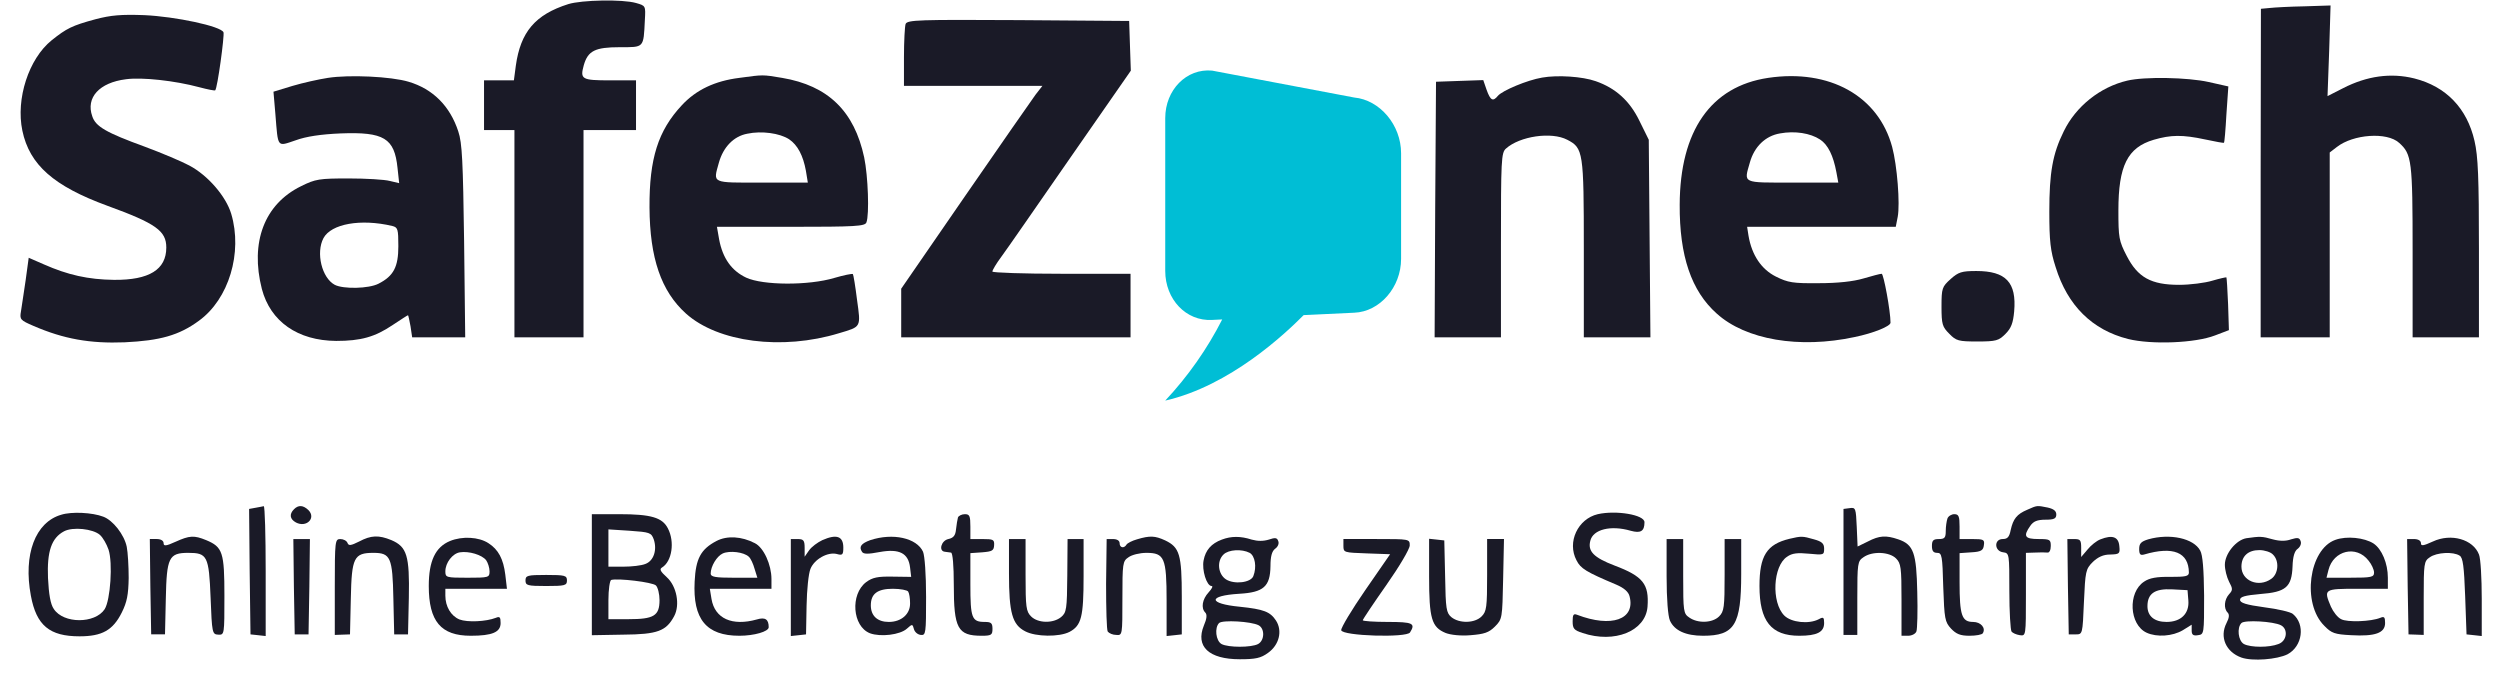 <svg width="106" height="29" viewBox="0 0 106 29" fill="none" xmlns="http://www.w3.org/2000/svg">
<g clip-path="url(#clip0_8256_82281)">
<path d="M24.097 0.174C22.691 0.619 22.07 1.357 21.871 2.786L21.789 3.407H21.156H20.523V4.462V5.516H21.168H21.812V9.909V14.303H23.277H24.741V9.909V5.516H25.854H26.967V4.462V3.407H25.866C24.659 3.407 24.589 3.36 24.753 2.763C24.928 2.154 25.233 2.001 26.276 2.001C27.318 2.001 27.283 2.048 27.342 0.853C27.377 0.244 27.377 0.244 26.967 0.127C26.393 -0.037 24.659 -0.002 24.097 0.174Z" fill="#1A1A27"/>
<path d="M96.238 0.338L95.863 0.373L95.852 7.344V14.303H97.316H98.78V10.39V6.465L99.085 6.231C99.776 5.692 101.206 5.586 101.721 6.055C102.26 6.535 102.295 6.805 102.295 10.671V14.303H103.701H105.107V10.542C105.107 7.543 105.072 6.629 104.919 5.973C104.603 4.591 103.713 3.665 102.365 3.325C101.37 3.079 100.362 3.22 99.355 3.735L98.687 4.075L98.757 2.154L98.816 0.232L97.714 0.268C97.105 0.279 96.449 0.314 96.238 0.338Z" fill="#1A1A27"/>
<path d="M4.04 0.818C3.045 1.088 2.822 1.205 2.189 1.709C1.217 2.494 0.666 4.192 0.948 5.54C1.252 6.992 2.283 7.894 4.556 8.726C6.618 9.476 7.051 9.792 7.051 10.495C7.051 11.432 6.325 11.878 4.837 11.866C3.736 11.854 2.869 11.655 1.861 11.21L1.217 10.929L1.088 11.878C1.006 12.405 0.924 13.002 0.889 13.201C0.83 13.541 0.854 13.576 1.428 13.822C2.705 14.373 3.818 14.572 5.282 14.514C6.782 14.443 7.59 14.221 8.434 13.6C9.699 12.686 10.296 10.718 9.804 9.066C9.582 8.328 8.82 7.437 8.024 7.016C7.719 6.852 6.864 6.488 6.137 6.219C4.497 5.622 4.052 5.364 3.912 4.93C3.63 4.134 4.216 3.501 5.341 3.36C6.02 3.267 7.414 3.419 8.457 3.7C8.809 3.794 9.113 3.853 9.125 3.829C9.219 3.747 9.523 1.509 9.476 1.369C9.371 1.111 7.438 0.701 6.114 0.642C5.142 0.607 4.708 0.642 4.04 0.818Z" fill="#1A1A27"/>
<path d="M38.398 1.017C38.363 1.111 38.328 1.755 38.328 2.423V3.642H41.269H44.197L43.905 4.017C43.752 4.227 42.405 6.16 40.917 8.316L38.211 12.241V13.272V14.303H43.073H47.935V12.956V11.608H45.006C43.401 11.608 42.077 11.561 42.077 11.514C42.077 11.456 42.241 11.175 42.452 10.893C42.663 10.612 43.975 8.714 45.381 6.688L47.947 2.997L47.911 1.943L47.876 0.889L43.178 0.853C38.961 0.83 38.469 0.842 38.398 1.017Z" fill="#1A1A27"/>
<path d="M13.903 3.302C13.516 3.361 12.836 3.513 12.403 3.642L11.595 3.888L11.677 4.848C11.794 6.289 11.735 6.219 12.532 5.95C12.977 5.786 13.61 5.692 14.442 5.657C16.281 5.586 16.726 5.856 16.855 7.121L16.925 7.766L16.527 7.672C16.304 7.613 15.519 7.566 14.781 7.566C13.54 7.566 13.376 7.59 12.766 7.894C11.208 8.656 10.599 10.273 11.103 12.253C11.466 13.635 12.626 14.443 14.254 14.455C15.297 14.455 15.894 14.291 16.656 13.776C16.995 13.553 17.277 13.366 17.3 13.366C17.312 13.366 17.359 13.576 17.406 13.834L17.476 14.303H18.601H19.725L19.678 10.226C19.631 6.852 19.596 6.055 19.432 5.575C19.081 4.497 18.355 3.771 17.324 3.466C16.585 3.243 14.805 3.161 13.903 3.302ZM16.632 9.581C16.867 9.64 16.89 9.71 16.89 10.437C16.89 11.315 16.691 11.702 16.047 12.03C15.636 12.241 14.559 12.264 14.195 12.077C13.645 11.784 13.387 10.718 13.715 10.097C14.043 9.488 15.297 9.265 16.632 9.581Z" fill="#1A1A27"/>
<path d="M31.347 3.302C30.316 3.431 29.519 3.806 28.91 4.462C27.902 5.54 27.528 6.723 27.539 8.797C27.551 10.941 28.031 12.347 29.086 13.296C30.445 14.514 33.163 14.866 35.576 14.128C36.525 13.846 36.502 13.893 36.338 12.71C36.267 12.136 36.185 11.644 36.162 11.62C36.127 11.597 35.775 11.667 35.377 11.784C34.276 12.113 32.354 12.101 31.64 11.773C31.019 11.48 30.644 10.953 30.492 10.156L30.398 9.617H33.526C36.279 9.617 36.677 9.594 36.736 9.43C36.865 9.102 36.806 7.461 36.642 6.677C36.221 4.708 35.108 3.631 33.163 3.302C32.319 3.162 32.378 3.162 31.347 3.302ZM33.456 5.903C33.819 6.149 34.053 6.595 34.17 7.239L34.252 7.743H32.307C30.14 7.743 30.234 7.79 30.48 6.899C30.667 6.231 31.113 5.774 31.687 5.669C32.296 5.54 33.057 5.646 33.456 5.903Z" fill="#1A1A27"/>
<path d="M65.385 3.29C64.753 3.396 63.698 3.841 63.511 4.063C63.3 4.321 63.195 4.263 63.031 3.806L62.89 3.396L61.883 3.431L60.887 3.466L60.852 8.878L60.828 14.303H62.234H63.64V10.402C63.64 6.793 63.652 6.477 63.851 6.301C64.436 5.774 65.784 5.575 66.452 5.926C67.131 6.278 67.154 6.43 67.154 10.554V14.303H68.572H69.978L69.943 10.109L69.908 5.926L69.509 5.118C69.099 4.274 68.502 3.735 67.658 3.442C67.096 3.243 66.041 3.173 65.385 3.29Z" fill="#1A1A27"/>
<path d="M74.968 3.302C72.543 3.665 71.231 5.54 71.219 8.679C71.207 10.847 71.711 12.335 72.789 13.295C74.019 14.408 76.292 14.795 78.635 14.291C79.431 14.127 80.158 13.834 80.158 13.682C80.158 13.19 79.865 11.608 79.783 11.608C79.713 11.608 79.373 11.702 79.01 11.807C78.576 11.936 77.92 12.007 77.112 12.007C76.022 12.018 75.811 11.983 75.296 11.726C74.687 11.421 74.277 10.823 74.136 9.992L74.078 9.617H77.229H80.38L80.463 9.195C80.568 8.644 80.439 7.016 80.228 6.231C79.642 4.064 77.569 2.915 74.968 3.302ZM77.17 5.915C77.51 6.137 77.733 6.606 77.862 7.297L77.944 7.742H75.999C73.843 7.742 73.937 7.789 74.195 6.887C74.382 6.219 74.851 5.762 75.472 5.657C76.104 5.54 76.76 5.645 77.17 5.915Z" fill="#1A1A27"/>
<path d="M90.194 3.419C89.046 3.689 88.015 4.509 87.5 5.575C87.031 6.524 86.891 7.321 86.891 8.973C86.891 10.214 86.938 10.648 87.16 11.327C87.664 12.956 88.707 13.987 90.23 14.373C91.225 14.619 93.076 14.549 93.92 14.221L94.506 13.998L94.471 12.897C94.447 12.288 94.412 11.773 94.4 11.761C94.388 11.749 94.119 11.808 93.803 11.901C93.498 11.995 92.854 12.077 92.397 12.077C91.202 12.077 90.64 11.761 90.171 10.847C89.843 10.214 89.82 10.074 89.82 8.926C89.82 7.028 90.206 6.255 91.319 5.926C92.045 5.716 92.526 5.704 93.51 5.915C93.932 6.008 94.283 6.067 94.295 6.055C94.318 6.044 94.365 5.493 94.4 4.849L94.482 3.665L93.65 3.478C92.76 3.279 90.933 3.244 90.194 3.419Z" fill="#1A1A27"/>
<path d="M82.707 11.831C82.344 12.159 82.32 12.217 82.32 13.002C82.32 13.752 82.356 13.858 82.648 14.15C82.941 14.455 83.047 14.479 83.843 14.479C84.64 14.479 84.745 14.443 85.027 14.162C85.273 13.916 85.355 13.705 85.401 13.201C85.507 11.971 85.05 11.491 83.796 11.491C83.175 11.491 83.035 11.538 82.707 11.831Z" fill="#1A1A27"/>
<path d="M10.82 21.532L10.562 21.579L10.586 24.238L10.621 26.898L10.949 26.933L11.265 26.968V24.215C11.265 22.692 11.23 21.462 11.183 21.462C11.125 21.473 10.973 21.508 10.82 21.532Z" fill="#1A1A27"/>
<path d="M12.466 21.591C12.255 21.802 12.29 22.012 12.548 22.153C12.993 22.387 13.415 21.965 13.075 21.626C12.852 21.415 12.653 21.403 12.466 21.591Z" fill="#1A1A27"/>
<path d="M78.433 21.544L78.164 21.579V24.25V26.921H78.457H78.75V25.363C78.75 23.887 78.762 23.793 79.008 23.629C79.382 23.359 80.109 23.395 80.39 23.676C80.601 23.887 80.624 24.062 80.624 25.433V26.956H80.906C81.058 26.956 81.222 26.874 81.257 26.769C81.292 26.675 81.316 25.925 81.292 25.105C81.257 23.441 81.14 23.09 80.484 22.867C79.968 22.692 79.687 22.703 79.195 22.961L78.762 23.172L78.726 22.34C78.691 21.555 78.68 21.508 78.433 21.544Z" fill="#1A1A27"/>
<path d="M85.957 21.613C85.512 21.801 85.36 22 85.254 22.469C85.196 22.773 85.114 22.855 84.915 22.855C84.54 22.855 84.551 23.371 84.938 23.418C85.196 23.453 85.196 23.488 85.196 25.058C85.196 25.936 85.243 26.71 85.29 26.78C85.336 26.838 85.489 26.909 85.641 26.932C85.899 26.967 85.899 26.967 85.899 25.21V23.441L86.285 23.429C86.484 23.418 86.731 23.418 86.812 23.429C86.894 23.441 86.953 23.324 86.953 23.148C86.953 22.879 86.918 22.855 86.426 22.855C85.852 22.855 85.77 22.738 86.086 22.293C86.215 22.105 86.379 22.035 86.731 22.035C87.094 22.035 87.187 21.988 87.187 21.813C87.187 21.66 87.07 21.578 86.824 21.52C86.356 21.426 86.379 21.426 85.957 21.613Z" fill="#1A1A27"/>
<path d="M2.597 21.825C1.496 22.141 0.981 23.512 1.309 25.257C1.543 26.523 2.105 26.98 3.371 26.98C4.331 26.98 4.788 26.722 5.163 25.972C5.386 25.527 5.444 25.21 5.456 24.508C5.456 24.015 5.421 23.418 5.374 23.184C5.268 22.668 4.788 22.059 4.378 21.907C3.921 21.731 3.042 21.684 2.597 21.825ZM4.237 22.68C4.366 22.797 4.519 23.067 4.601 23.301C4.788 23.863 4.683 25.445 4.437 25.831C4.027 26.452 2.691 26.452 2.281 25.82C2.14 25.62 2.07 25.199 2.035 24.508C1.988 23.371 2.187 22.809 2.714 22.528C3.089 22.328 3.945 22.422 4.237 22.68Z" fill="#1A1A27"/>
<path d="M67.746 21.801C66.902 22 66.434 22.985 66.844 23.758C67.019 24.109 67.254 24.25 68.531 24.789C68.859 24.929 69.046 25.093 69.093 25.281C69.351 26.265 68.332 26.628 66.867 26.066C66.715 26.007 66.68 26.066 66.68 26.347C66.68 26.652 66.738 26.722 67.101 26.839C68.46 27.296 69.773 26.757 69.855 25.726C69.925 24.765 69.667 24.437 68.46 23.98C67.57 23.641 67.312 23.371 67.43 22.926C67.547 22.446 68.296 22.258 69.14 22.504C69.562 22.621 69.726 22.528 69.726 22.141C69.726 21.825 68.519 21.626 67.746 21.801Z" fill="#1A1A27"/>
<path d="M25.094 24.367V26.933L26.429 26.909C27.882 26.898 28.245 26.757 28.585 26.124C28.843 25.644 28.69 24.847 28.269 24.472C27.999 24.226 27.952 24.133 28.07 24.062C28.491 23.805 28.62 22.973 28.316 22.399C28.081 21.942 27.601 21.801 26.254 21.801H25.094V24.367ZM27.718 22.867C27.87 23.312 27.718 23.781 27.367 23.91C27.203 23.98 26.781 24.027 26.429 24.027H25.797V23.23V22.446L26.699 22.504C27.554 22.563 27.613 22.586 27.718 22.867ZM27.812 24.824C27.894 24.906 27.964 25.187 27.964 25.445C27.964 26.113 27.718 26.253 26.652 26.253H25.797V25.445C25.797 25 25.855 24.613 25.914 24.59C26.183 24.508 27.671 24.683 27.812 24.824Z" fill="#1A1A27"/>
<path d="M40.617 21.942C40.593 22.024 40.558 22.246 40.535 22.446C40.511 22.703 40.429 22.809 40.207 22.856C39.902 22.926 39.785 23.371 40.066 23.395C40.136 23.406 40.265 23.418 40.324 23.43C40.394 23.441 40.441 23.98 40.441 24.789C40.441 26.651 40.605 26.956 41.624 26.956C42.034 26.956 42.081 26.921 42.081 26.663C42.081 26.417 42.023 26.37 41.753 26.37C41.202 26.37 41.144 26.206 41.144 24.777V23.453L41.648 23.418C42.069 23.383 42.14 23.348 42.151 23.113C42.163 22.879 42.116 22.856 41.659 22.856H41.144V22.328C41.144 21.872 41.109 21.801 40.91 21.801C40.781 21.801 40.64 21.872 40.617 21.942Z" fill="#1A1A27"/>
<path d="M82.57 21.989C82.535 22.094 82.5 22.328 82.5 22.516C82.5 22.797 82.453 22.856 82.207 22.856C81.973 22.856 81.914 22.914 81.914 23.148C81.914 23.359 81.973 23.441 82.137 23.441C82.336 23.441 82.359 23.559 82.394 24.894C82.441 26.241 82.465 26.37 82.722 26.651C82.945 26.886 83.121 26.956 83.507 26.956C83.788 26.956 84.035 26.909 84.07 26.851C84.21 26.628 83.988 26.37 83.66 26.37C83.179 26.37 83.086 26.089 83.086 24.683V23.453L83.589 23.418C83.999 23.395 84.093 23.336 84.117 23.113C84.152 22.879 84.105 22.856 83.624 22.856H83.086V22.328C83.086 21.895 83.05 21.801 82.863 21.801C82.746 21.801 82.605 21.883 82.57 21.989Z" fill="#1A1A27"/>
<path d="M7.441 22.972C7.031 23.16 6.937 23.16 6.937 23.031C6.937 22.925 6.82 22.855 6.644 22.855H6.352L6.375 24.87L6.41 26.897H6.703H6.996L7.031 25.374C7.066 23.64 7.16 23.441 7.98 23.441C8.788 23.441 8.859 23.57 8.929 25.339C8.988 26.85 8.999 26.897 9.257 26.909C9.515 26.92 9.515 26.909 9.515 25.268C9.515 23.417 9.444 23.195 8.742 22.902C8.226 22.691 8.039 22.703 7.441 22.972Z" fill="#1A1A27"/>
<path d="M15.226 22.961C14.875 23.137 14.781 23.148 14.734 23.02C14.699 22.926 14.559 22.856 14.43 22.856C14.207 22.856 14.195 22.926 14.195 24.894V26.921L14.523 26.909L14.84 26.898L14.875 25.375C14.91 23.641 15.004 23.441 15.835 23.441C16.562 23.441 16.644 23.641 16.679 25.375L16.714 26.898H17.007H17.3L17.335 25.339C17.37 23.559 17.253 23.184 16.597 22.902C16.058 22.68 15.73 22.692 15.226 22.961Z" fill="#1A1A27"/>
<path d="M19.082 22.938C18.461 23.195 18.18 23.781 18.18 24.847C18.18 26.347 18.695 26.956 19.96 26.956C20.874 26.956 21.226 26.804 21.226 26.417C21.226 26.171 21.191 26.124 21.026 26.195C20.605 26.359 19.82 26.394 19.48 26.265C19.117 26.113 18.883 25.714 18.883 25.257V24.964H20.183H21.495L21.425 24.367C21.343 23.699 21.132 23.301 20.71 23.031C20.3 22.762 19.597 22.727 19.082 22.938ZM20.616 23.758C20.687 23.863 20.757 24.074 20.757 24.226C20.757 24.484 20.722 24.496 19.82 24.496C18.918 24.496 18.883 24.484 18.883 24.226C18.883 23.863 19.187 23.465 19.503 23.418C19.878 23.359 20.441 23.523 20.616 23.758Z" fill="#1A1A27"/>
<path d="M30.378 22.938C29.711 23.289 29.5 23.687 29.453 24.66C29.371 26.253 29.945 26.956 31.351 26.956C31.972 26.956 32.593 26.78 32.593 26.593C32.593 26.253 32.44 26.159 32.089 26.265C31.046 26.558 30.308 26.23 30.168 25.398L30.097 24.964H31.409H32.71V24.554C32.71 23.945 32.382 23.219 32.007 23.031C31.445 22.738 30.824 22.703 30.378 22.938ZM31.749 23.605C31.831 23.676 31.937 23.91 31.995 24.121L32.112 24.496H31.117C30.332 24.496 30.133 24.461 30.133 24.32C30.133 24.015 30.39 23.582 30.648 23.465C30.941 23.336 31.538 23.406 31.749 23.605Z" fill="#1A1A27"/>
<path d="M34.867 22.902C34.668 22.996 34.41 23.184 34.304 23.336L34.117 23.605V23.23C34.117 22.914 34.07 22.856 33.824 22.856H33.531V24.918V26.968L33.859 26.933L34.176 26.898L34.199 25.679C34.211 25.011 34.281 24.32 34.363 24.121C34.527 23.711 35.089 23.395 35.476 23.488C35.722 23.559 35.757 23.523 35.757 23.219C35.757 22.738 35.476 22.633 34.867 22.902Z" fill="#1A1A27"/>
<path d="M36.9 22.902C36.513 23.043 36.408 23.183 36.548 23.394C36.607 23.5 36.806 23.5 37.298 23.406C38.13 23.254 38.516 23.453 38.587 24.062L38.634 24.46L37.849 24.449C37.216 24.437 36.993 24.484 36.724 24.683C36.044 25.199 36.138 26.558 36.888 26.851C37.333 27.015 38.165 26.921 38.458 26.651C38.68 26.452 38.692 26.452 38.751 26.675C38.786 26.804 38.915 26.909 39.044 26.921C39.255 26.944 39.266 26.851 39.266 25.316C39.266 24.343 39.208 23.57 39.137 23.394C38.868 22.809 37.86 22.586 36.9 22.902ZM38.505 25.081C38.552 25.152 38.587 25.363 38.587 25.573C38.598 26.03 38.224 26.37 37.685 26.37C37.204 26.37 36.923 26.112 36.923 25.667C36.923 25.175 37.204 24.964 37.86 24.964C38.177 24.964 38.47 25.023 38.505 25.081Z" fill="#1A1A27"/>
<path d="M48.211 22.867C48 22.926 47.8 23.031 47.765 23.09C47.66 23.266 47.472 23.23 47.472 23.031C47.472 22.926 47.367 22.856 47.191 22.856H46.922L46.898 24.753C46.898 25.808 46.922 26.722 46.969 26.78C47.027 26.851 47.18 26.921 47.332 26.921C47.59 26.944 47.59 26.921 47.59 25.375C47.59 23.887 47.601 23.793 47.847 23.629C47.988 23.523 48.328 23.441 48.609 23.441C49.37 23.441 49.464 23.652 49.464 25.468V26.968L49.792 26.933L50.108 26.898V25.304C50.108 23.512 50.015 23.207 49.406 22.914C48.972 22.715 48.761 22.703 48.211 22.867Z" fill="#1A1A27"/>
<path d="M51.806 22.879C51.361 23.043 51.115 23.325 51.033 23.758C50.951 24.168 51.162 24.848 51.373 24.848C51.443 24.848 51.384 24.965 51.244 25.117C50.974 25.41 50.916 25.785 51.103 25.972C51.185 26.054 51.173 26.23 51.044 26.523C50.681 27.413 51.255 27.952 52.568 27.952C53.235 27.952 53.458 27.905 53.763 27.683C54.243 27.343 54.383 26.745 54.102 26.312C53.856 25.937 53.587 25.832 52.568 25.726C51.22 25.597 51.197 25.258 52.544 25.176C53.575 25.117 53.856 24.871 53.868 24.004C53.868 23.594 53.927 23.371 54.067 23.266C54.184 23.184 54.243 23.043 54.196 22.938C54.149 22.797 54.067 22.786 53.798 22.879C53.563 22.95 53.329 22.95 53.071 22.879C52.603 22.727 52.204 22.727 51.806 22.879ZM52.989 23.442C53.212 23.571 53.294 24.039 53.142 24.426C53.036 24.707 52.333 24.789 51.982 24.566C51.642 24.344 51.584 23.793 51.876 23.512C52.087 23.301 52.65 23.266 52.989 23.442ZM53.364 26.511C53.634 26.652 53.622 27.155 53.341 27.308C53.048 27.46 52.087 27.46 51.794 27.308C51.548 27.167 51.49 26.617 51.689 26.417C51.83 26.277 53.048 26.347 53.364 26.511Z" fill="#1A1A27"/>
<path d="M75.879 22.844C74.906 23.078 74.602 23.57 74.602 24.847C74.602 26.335 75.094 26.956 76.289 26.956C77.038 26.956 77.343 26.804 77.343 26.417C77.343 26.171 77.308 26.148 77.12 26.253C76.699 26.476 75.949 26.394 75.656 26.101C75.094 25.538 75.176 23.992 75.773 23.605C75.984 23.453 76.218 23.43 76.699 23.477C77.32 23.535 77.343 23.535 77.343 23.266C77.343 23.043 77.249 22.961 76.909 22.867C76.418 22.727 76.382 22.727 75.879 22.844Z" fill="#1A1A27"/>
<path d="M89.062 22.867C88.898 22.926 88.652 23.125 88.511 23.301L88.242 23.617V23.23C88.242 22.902 88.207 22.856 87.949 22.856H87.656L87.68 24.871L87.715 26.898H88.008C88.301 26.898 88.301 26.898 88.359 25.527C88.418 24.226 88.43 24.133 88.734 23.828C88.957 23.617 89.179 23.512 89.472 23.512C89.871 23.5 89.894 23.477 89.859 23.148C89.824 22.762 89.566 22.668 89.062 22.867Z" fill="#1A1A27"/>
<path d="M91.087 22.867C90.783 22.961 90.701 23.043 90.701 23.277C90.701 23.5 90.748 23.558 90.912 23.511C92.142 23.148 92.798 23.418 92.809 24.273C92.809 24.437 92.669 24.46 92.013 24.46C91.451 24.449 91.134 24.507 90.912 24.66C90.209 25.116 90.279 26.487 91.017 26.827C91.451 27.026 92.118 26.979 92.552 26.721L92.927 26.487V26.733C92.927 26.909 92.985 26.967 93.196 26.932C93.454 26.897 93.454 26.874 93.454 25.257C93.442 24.132 93.395 23.535 93.29 23.347C93.009 22.82 92.001 22.609 91.087 22.867ZM92.786 25.456C92.833 26.018 92.47 26.37 91.861 26.37C91.345 26.37 91.052 26.124 91.052 25.702C91.052 25.163 91.368 24.952 92.095 24.988L92.751 25.023L92.786 25.456Z" fill="#1A1A27"/>
<path d="M95.248 22.82C94.814 22.891 94.334 23.476 94.334 23.945C94.334 24.156 94.416 24.472 94.51 24.66C94.674 24.964 94.674 25.023 94.51 25.198C94.31 25.421 94.275 25.796 94.451 25.972C94.533 26.054 94.521 26.194 94.404 26.417C94.099 27.014 94.381 27.647 95.037 27.881C95.505 28.045 96.548 27.963 96.993 27.741C97.626 27.401 97.755 26.476 97.216 26.03C97.122 25.948 96.571 25.819 96.009 25.749C95.236 25.644 94.978 25.562 94.978 25.433C94.978 25.304 95.177 25.245 95.833 25.187C96.923 25.105 97.169 24.894 97.204 24.015C97.216 23.605 97.286 23.359 97.427 23.265C97.532 23.183 97.591 23.043 97.544 22.937C97.497 22.797 97.415 22.785 97.145 22.867C96.923 22.949 96.665 22.949 96.361 22.867C95.915 22.738 95.822 22.738 95.248 22.82ZM96.372 23.512C96.653 23.781 96.606 24.332 96.302 24.543C95.763 24.929 95.037 24.625 95.037 24.027C95.037 23.582 95.318 23.324 95.798 23.324C96.009 23.324 96.278 23.406 96.372 23.512ZM96.712 26.511C97.028 26.675 96.97 27.178 96.606 27.307C96.22 27.46 95.435 27.46 95.142 27.307C94.896 27.167 94.838 26.616 95.037 26.417C95.177 26.276 96.396 26.347 96.712 26.511Z" fill="#1A1A27"/>
<path d="M99.019 22.89C97.895 23.289 97.59 25.585 98.551 26.534C98.855 26.85 98.996 26.897 99.687 26.932C100.706 26.991 101.128 26.839 101.128 26.417C101.128 26.171 101.093 26.124 100.929 26.194C100.531 26.358 99.523 26.393 99.265 26.253C99.113 26.183 98.926 25.936 98.832 25.726C98.516 24.976 98.527 24.964 99.957 24.964H101.245V24.495C101.245 23.886 100.988 23.277 100.636 23.043C100.25 22.797 99.5 22.715 99.019 22.89ZM100.425 23.769C100.554 23.921 100.66 24.156 100.66 24.273C100.66 24.472 100.554 24.495 99.652 24.495H98.644L98.727 24.167C98.937 23.336 99.91 23.101 100.425 23.769Z" fill="#1A1A27"/>
<path d="M103.152 22.961C102.742 23.148 102.648 23.16 102.648 23.031C102.648 22.926 102.531 22.856 102.355 22.856H102.062L102.086 24.871L102.121 26.898L102.449 26.909L102.765 26.921V25.363C102.765 23.887 102.777 23.793 103.023 23.629C103.316 23.418 104.019 23.383 104.288 23.559C104.429 23.641 104.476 24.015 104.523 25.281L104.581 26.898L104.909 26.933L105.226 26.968V25.386C105.226 24.519 105.179 23.676 105.109 23.512C104.862 22.867 103.925 22.598 103.152 22.961Z" fill="#1A1A27"/>
<path d="M12.461 24.871L12.496 26.898H12.789H13.082L13.117 24.871L13.14 22.856H12.789H12.438L12.461 24.871Z" fill="#1A1A27"/>
<path d="M42.781 24.32C42.781 25.996 42.922 26.488 43.472 26.769C43.918 27.003 44.913 27.015 45.347 26.792C45.851 26.523 45.944 26.16 45.944 24.438V22.856H45.605H45.265L45.253 24.402C45.242 25.832 45.218 25.972 44.995 26.16C44.656 26.441 44.011 26.429 43.718 26.136C43.508 25.925 43.484 25.75 43.484 24.379V22.856H43.133H42.781V24.32Z" fill="#1A1A27"/>
<path d="M56.961 23.148C56.961 23.429 56.985 23.429 57.957 23.464L58.941 23.499L57.887 25.023C57.313 25.854 56.856 26.616 56.867 26.721C56.914 26.967 59.644 27.049 59.785 26.815C60.031 26.428 59.902 26.37 58.836 26.37C58.262 26.37 57.781 26.335 57.781 26.299C57.781 26.264 58.226 25.596 58.777 24.812C59.328 24.027 59.773 23.277 59.773 23.125C59.773 22.855 59.761 22.855 58.367 22.855H56.961V23.148Z" fill="#1A1A27"/>
<path d="M60.594 24.437C60.594 26.23 60.699 26.593 61.297 26.839C61.508 26.921 61.929 26.968 62.351 26.933C62.925 26.886 63.124 26.827 63.382 26.569C63.698 26.253 63.698 26.218 63.733 24.554L63.769 22.855H63.417H63.054V24.379C63.054 25.749 63.031 25.925 62.82 26.136C62.527 26.429 61.883 26.441 61.543 26.171C61.32 25.984 61.297 25.82 61.273 24.437L61.238 22.914L60.922 22.879L60.594 22.844V24.437Z" fill="#1A1A27"/>
<path d="M70.664 24.437C70.664 25.41 70.723 26.124 70.805 26.312C70.992 26.733 71.472 26.956 72.21 26.956C73.546 26.956 73.827 26.499 73.827 24.343V22.856H73.476H73.124V24.379C73.124 25.749 73.101 25.925 72.89 26.136C72.609 26.417 71.988 26.441 71.625 26.183C71.379 26.019 71.367 25.925 71.367 24.425V22.856H71.016H70.664V24.437Z" fill="#1A1A27"/>
<path d="M22.281 24.612C22.281 24.823 22.363 24.847 23.16 24.847C23.957 24.847 24.039 24.823 24.039 24.612C24.039 24.401 23.957 24.378 23.16 24.378C22.363 24.378 22.281 24.401 22.281 24.612Z" fill="#1A1A27"/>
<path d="M57.42 4.135L51.393 2.994C50.309 2.892 49.406 3.809 49.406 5.01V11.487C49.406 12.689 50.287 13.626 51.393 13.565L51.822 13.544C51.19 14.787 50.377 15.948 49.406 16.986C52.16 16.355 54.485 14.155 55.275 13.361L57.42 13.259C58.503 13.218 59.406 12.18 59.406 10.978V6.497C59.406 5.296 58.503 4.236 57.42 4.135Z" fill="#00BED5"/>
</g>
<defs>
<clipPath id="clip0_8256_82281">
<rect width="104.385" height="28" fill="white" transform="translate(0.844 0.01)"/>
</clipPath>
</defs>
</svg>
